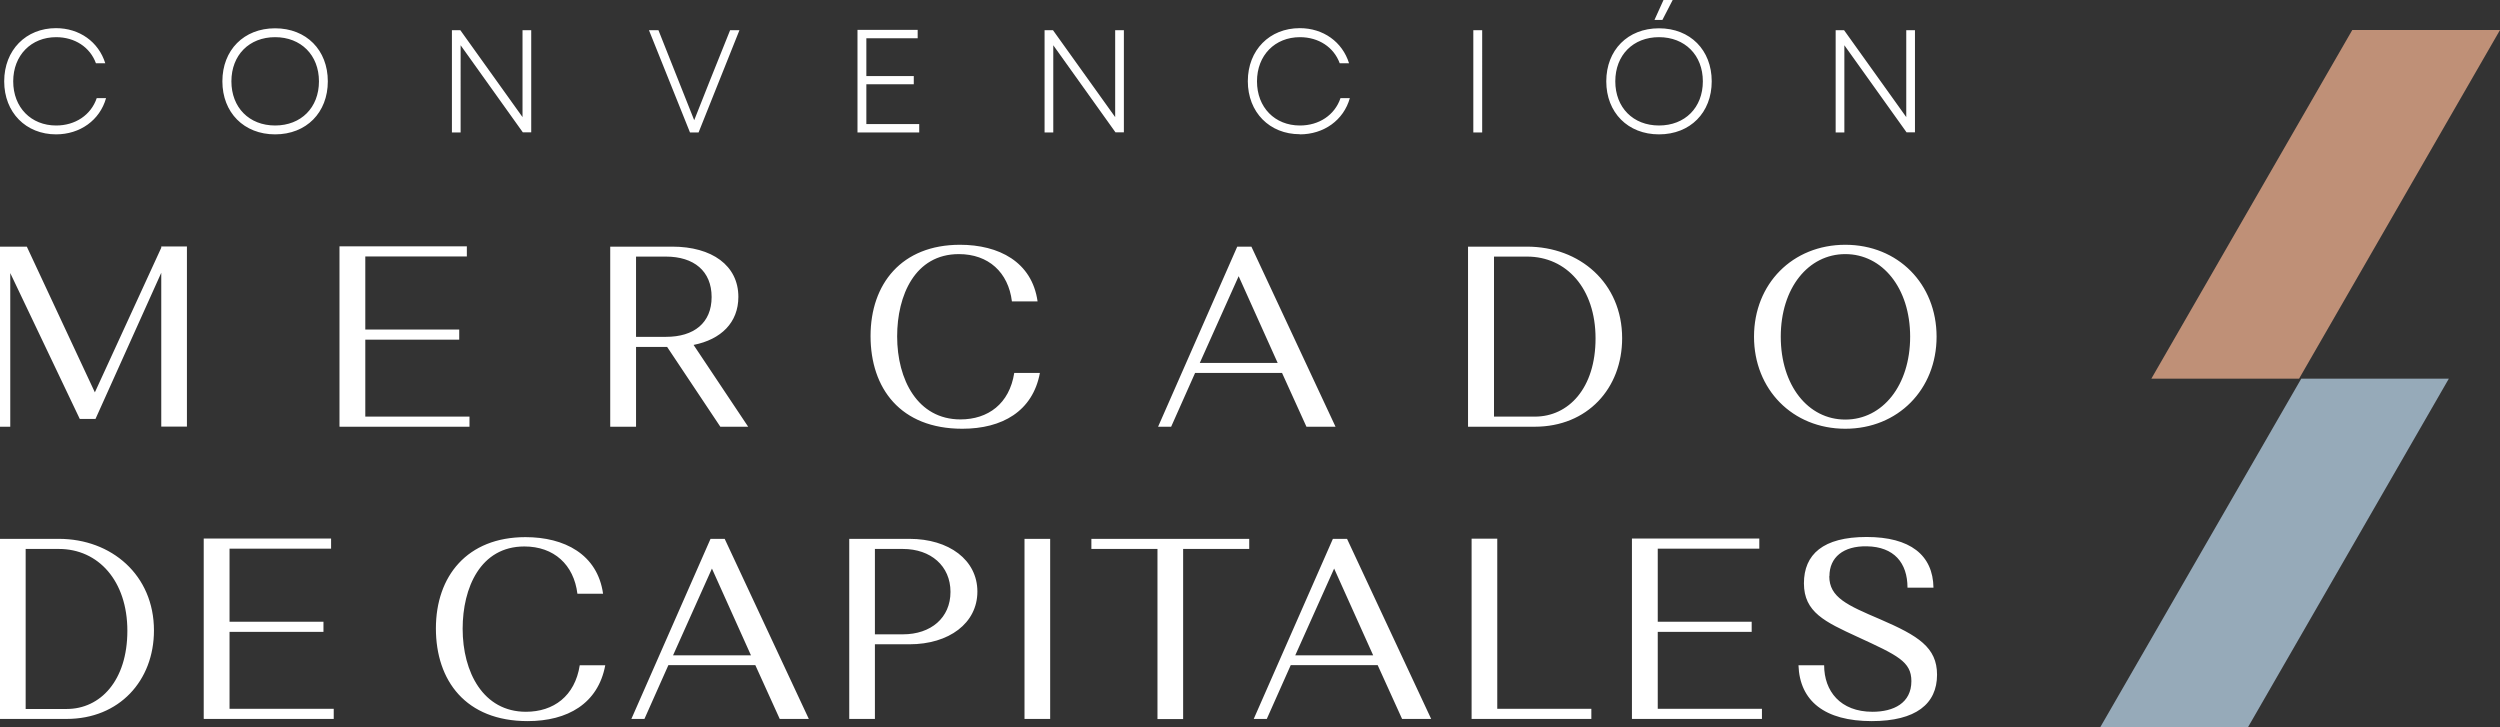 <svg xmlns="http://www.w3.org/2000/svg" id="uuid-5d9c5074-9369-4f83-bf76-58e8955c9788" viewBox="0 0 160.76 46.77"><rect x="0" y="0" width="160.76" height="46.77" fill="#333333" stroke="none"/><defs><style>.uuid-def1aeb5-a918-4314-aabd-211c98db0f11{fill:#fff;}.uuid-0342aa07-7d1a-44fb-a286-3a8833f041d9{fill:#bf9077;}.uuid-60d8c4f5-033f-4cb2-a090-956a5dd8d5ab{fill:#96aab9;}</style></defs><g id="uuid-d3a9f400-8de8-4b7f-8462-99921e5067c5"><g id="uuid-9e83dc73-4eeb-4ae3-8ff1-b12b5be5fb97"><polygon class="uuid-60d8c4f5-033f-4cb2-a090-956a5dd8d5ab" points="144.55 46.77 157.47 24.35 147.98 24.35 135.05 46.77 144.55 46.77"></polygon><polygon class="uuid-0342aa07-7d1a-44fb-a286-3a8833f041d9" points="147.84 24.35 160.76 1.93 151.26 1.93 138.34 24.35 147.84 24.35"></polygon><path class="uuid-def1aeb5-a918-4314-aabd-211c98db0f11" d="M117.64,37.05c0-1.21.89-1.95,2.41-1.92,1.74.03,2.61,1.06,2.61,2.66h1.67c-.03-2.1-1.5-3.26-4.3-3.26s-4.03,1.12-4.03,2.98,1.36,2.48,3.44,3.44c2.58,1.19,3.47,1.59,3.47,2.85,0,1.41-1.14,1.97-2.5,1.97-2.08,0-3.11-1.34-3.11-2.99h-1.65c.08,2.3,1.69,3.59,4.71,3.59,2.84,0,4.2-1.11,4.2-2.98,0-1.77-1.22-2.51-3.64-3.56-2.13-.91-3.29-1.41-3.29-2.78M104.95,46.23h8.35v-.65h-6.7v-4.95h6.04v-.65h-6.04v-4.7h6.53v-.65h-8.19v11.58h0ZM94.62,46.23h7.71v-.65h-6.05v-10.94h-1.65s0,11.58,0,11.58ZM85.79,36.56l2.51,5.58h-5.01l2.5-5.58ZM90.16,46.23h1.87l-5.41-11.58h-.91l-5.09,11.58h.84l1.54-3.46h5.59l1.57,3.46ZM70.18,35.3h4.25v10.94h1.65v-10.94h4.25v-.65h-10.15v.65ZM65.88,46.23h1.65v-11.58h-1.65v11.58ZM58.06,35.3c1.79,0,3.06,1.09,3.06,2.76s-1.26,2.73-3.06,2.73h-1.8v-5.49s1.8,0,1.8,0ZM54.61,46.23h1.65v-4.8h2.22c2.55,0,4.37-1.36,4.37-3.39s-1.82-3.39-4.37-3.39h-3.87s0,11.58,0,11.58ZM45.78,36.56l2.51,5.58h-5.01l2.5-5.58ZM50.14,46.23h1.87l-5.41-11.58h-.91l-5.09,11.58h.84l1.54-3.46h5.59l1.57,3.46h0ZM37.28,42.78c-.31,1.99-1.69,2.99-3.46,2.99-2.75,0-4.07-2.55-4.07-5.34,0-2.63,1.14-5.29,3.97-5.29,1.9,0,3.18,1.17,3.41,3.04h1.65c-.36-2.55-2.5-3.64-4.99-3.64-3.75,0-5.76,2.51-5.76,5.87s1.92,5.96,5.9,5.96c2.56,0,4.53-1.12,4.99-3.59h-1.65ZM13.11,46.23h8.35v-.65h-6.7v-4.95h6.04v-.65h-6.04v-4.7h6.53v-.65h-8.19v11.58h0ZM3.79,35.3c2.53,0,4.4,2.05,4.4,5.26s-1.74,5.03-3.9,5.03H1.65v-10.29h2.13,0ZM0,46.23h4.28c3.39,0,5.62-2.46,5.62-5.69,0-3.56-2.73-5.89-6.12-5.89H0v11.58h0Z"></path><path class="uuid-def1aeb5-a918-4314-aabd-211c98db0f11" d="M114.51,21.65c0-3.13,1.77-5.31,4.15-5.31s4.17,2.18,4.17,5.31-1.77,5.33-4.17,5.33-4.15-2.2-4.15-5.33M112.79,21.65c0,3.39,2.48,5.92,5.87,5.92s5.87-2.53,5.87-5.92-2.48-5.91-5.87-5.91-5.87,2.51-5.87,5.91M98.2,16.5c2.53,0,4.4,2.05,4.4,5.26s-1.74,5.03-3.9,5.03h-2.63v-10.29h2.13ZM94.41,27.44h4.28c3.39,0,5.62-2.47,5.62-5.69,0-3.56-2.73-5.89-6.12-5.89h-3.79v11.58h0ZM79.65,17.76l2.51,5.58h-5.01l2.5-5.58ZM84.01,27.44h1.87l-5.41-11.58h-.91l-5.09,11.58h.84l1.54-3.46h5.59l1.57,3.46h0ZM65.22,23.98c-.31,1.99-1.69,2.99-3.46,2.99-2.75,0-4.07-2.55-4.07-5.34,0-2.63,1.14-5.29,3.97-5.29,1.9,0,3.18,1.17,3.41,3.04h1.65c-.36-2.55-2.5-3.64-4.99-3.64-3.75,0-5.75,2.51-5.75,5.87s1.92,5.96,5.9,5.96c2.56,0,4.53-1.12,4.99-3.59h-1.65ZM42.82,16.5c1.8,0,2.94.93,2.94,2.6s-1.14,2.56-2.93,2.56h-1.93v-5.16h1.92ZM39.25,27.44h1.65v-5.13h2l3.42,5.13h1.79l-3.51-5.26c1.77-.35,2.88-1.44,2.88-3.09,0-2.02-1.7-3.23-4.25-3.23h-3.99v11.58h0ZM21.84,27.44h8.35v-.65h-6.7v-4.95h6.04v-.65h-6.04v-4.7h6.53v-.65h-8.19s0,11.58,0,11.58ZM1.72,15.86H0v11.58h.66v-9.88l4.47,9.38h1.01l4.23-9.4v9.89h1.65v-11.58h-1.65v.08l-4.27,9.3L1.72,15.85h0Z"></path><path class="uuid-def1aeb5-a918-4314-aabd-211c98db0f11" d="M118.04,8.52h.56V2.91l4,5.6h.54V1.94h-.56v5.59l-4-5.59h-.54v6.58h0ZM106.38,1.28h.52l.66-1.28h-.59l-.58,1.28h0ZM103.87,5.23c0-1.69,1.15-2.84,2.81-2.84s2.82,1.15,2.82,2.84-1.15,2.84-2.82,2.84-2.81-1.16-2.81-2.84M106.68,8.64c2.01,0,3.39-1.4,3.39-3.41s-1.38-3.41-3.39-3.41-3.39,1.4-3.39,3.41,1.39,3.41,3.39,3.41M94.74,8.52h.57V1.94h-.57v6.58ZM83.58,8.64c1.55,0,2.82-.91,3.22-2.33h-.6c-.37,1.09-1.38,1.76-2.61,1.76-1.61,0-2.76-1.16-2.76-2.84s1.16-2.84,2.76-2.84c1.2,0,2.18.64,2.56,1.68h.6c-.43-1.38-1.66-2.26-3.17-2.26-1.94,0-3.34,1.41-3.34,3.41s1.4,3.41,3.34,3.41M67.17,8.52h.56V2.91l4,5.6h.54V1.94h-.56v5.59l-4-5.59h-.54v6.58ZM55.14,8.52h3.97v-.54h-3.4v-2.56h3.05v-.53h-3.05v-2.43h3.3v-.54h-3.87v6.58h0ZM44.38,8.52h.54l2.63-6.58h-.6l-1.32,3.29-.99,2.5-2.3-5.79h-.61l2.64,6.58h0ZM29.06,8.52h.56V2.91l4,5.6h.54V1.94h-.56v5.59l-4-5.59h-.54v6.58h0ZM14.88,5.23c0-1.69,1.15-2.84,2.81-2.84s2.82,1.15,2.82,2.84-1.15,2.84-2.82,2.84-2.81-1.16-2.81-2.84M17.69,8.64c2.01,0,3.39-1.4,3.39-3.41s-1.38-3.41-3.39-3.41-3.39,1.4-3.39,3.41,1.39,3.41,3.39,3.41M3.6,8.64c1.55,0,2.82-.91,3.22-2.33h-.6c-.37,1.09-1.38,1.76-2.61,1.76-1.61,0-2.76-1.16-2.76-2.84s1.16-2.84,2.76-2.84c1.2,0,2.18.64,2.56,1.68h.6c-.43-1.38-1.66-2.26-3.17-2.26C1.67,1.81.27,3.22.27,5.23s1.4,3.41,3.34,3.41"></path></g></g></svg>